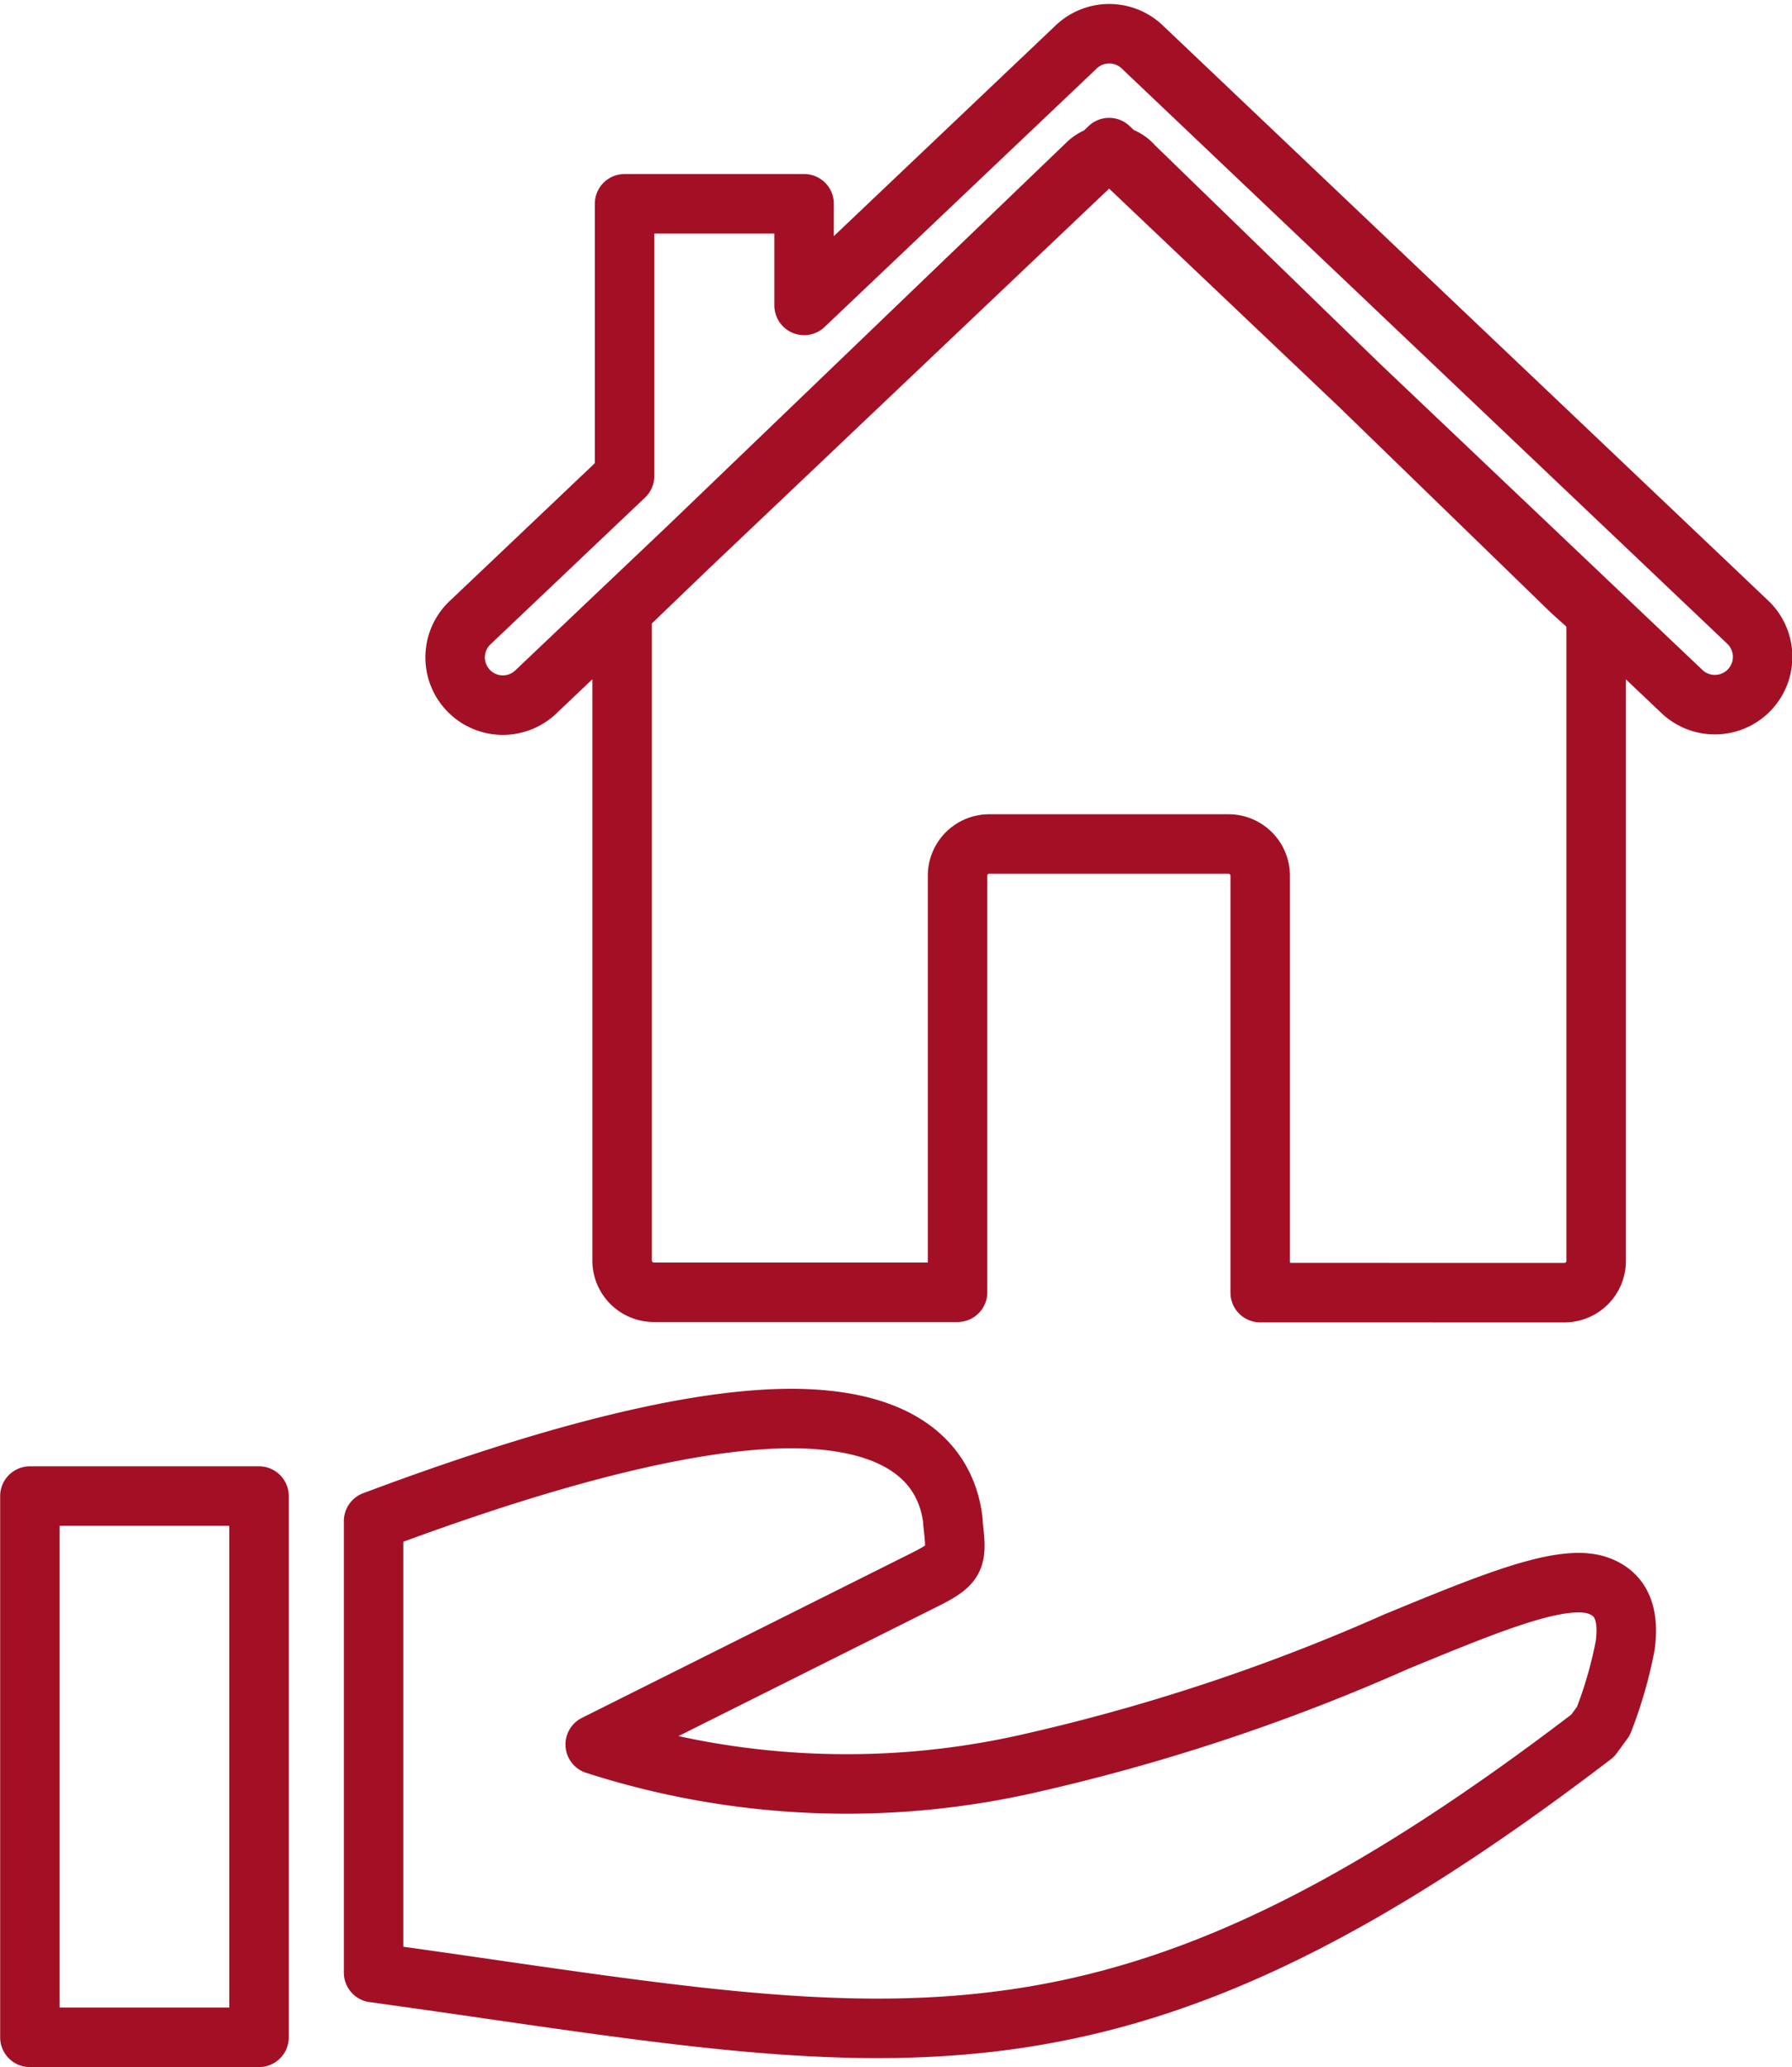 <svg xmlns="http://www.w3.org/2000/svg" width="45.184" height="52.108"><path data-name="Path 7929" d="M44.059 15.676 28.798 1.181a1.207 1.207 0 0 0-1.66 0l-6.863 6.518V5.137h-4.527v6.862l-3.873 3.677a1.204 1.204 0 1 0 1.658 1.745l14.433-13.7 14.431 13.7a1.205 1.205 0 1 0 1.662-1.745Zm-3.749 24.3c-.89-.329-2.68.409-5.111 1.41a49.883 49.883 0 0 1-9.349 3.09 20.709 20.709 0 0 1-10.842-.5l8.285-4.143c.848-.423.836-.533.735-1.436v-.051h0c-.113-1.019-.778-2.395-3.508-2.569-2.044-.13-5.452.448-11.1 2.567v11.383c1.006.139 1.977.278 2.906.413h0c5.534.8 9.6 1.381 13.766.674s8.361-2.7 14.068-7.061l.267-.364a10.832 10.832 0 0 0 .551-1.908c.112-.829-.123-1.305-.668-1.505ZM1.554 37.714h-.8v13.644h5.777V37.714H1.554Zm37.892-5.128a.8.8 0 0 0 .8-.8V15.823h0a.8.8 0 0 0-.267-.6l-.351-.315-.006-.006L28.531 4.133v-.006a.8.8 0 0 0-1.116 0L16.2 14.903l-.223.216a.8.8 0 0 0-.291.617v16.04a.8.8 0 0 0 .8.8h7.658v-10.5a.8.8 0 0 1 .8-.8h6.031a.8.8 0 0 1 .8.8v10.509Z" fill="none" stroke="#a31026" stroke-linecap="round" stroke-linejoin="round" stroke-width="1.5"/></svg>